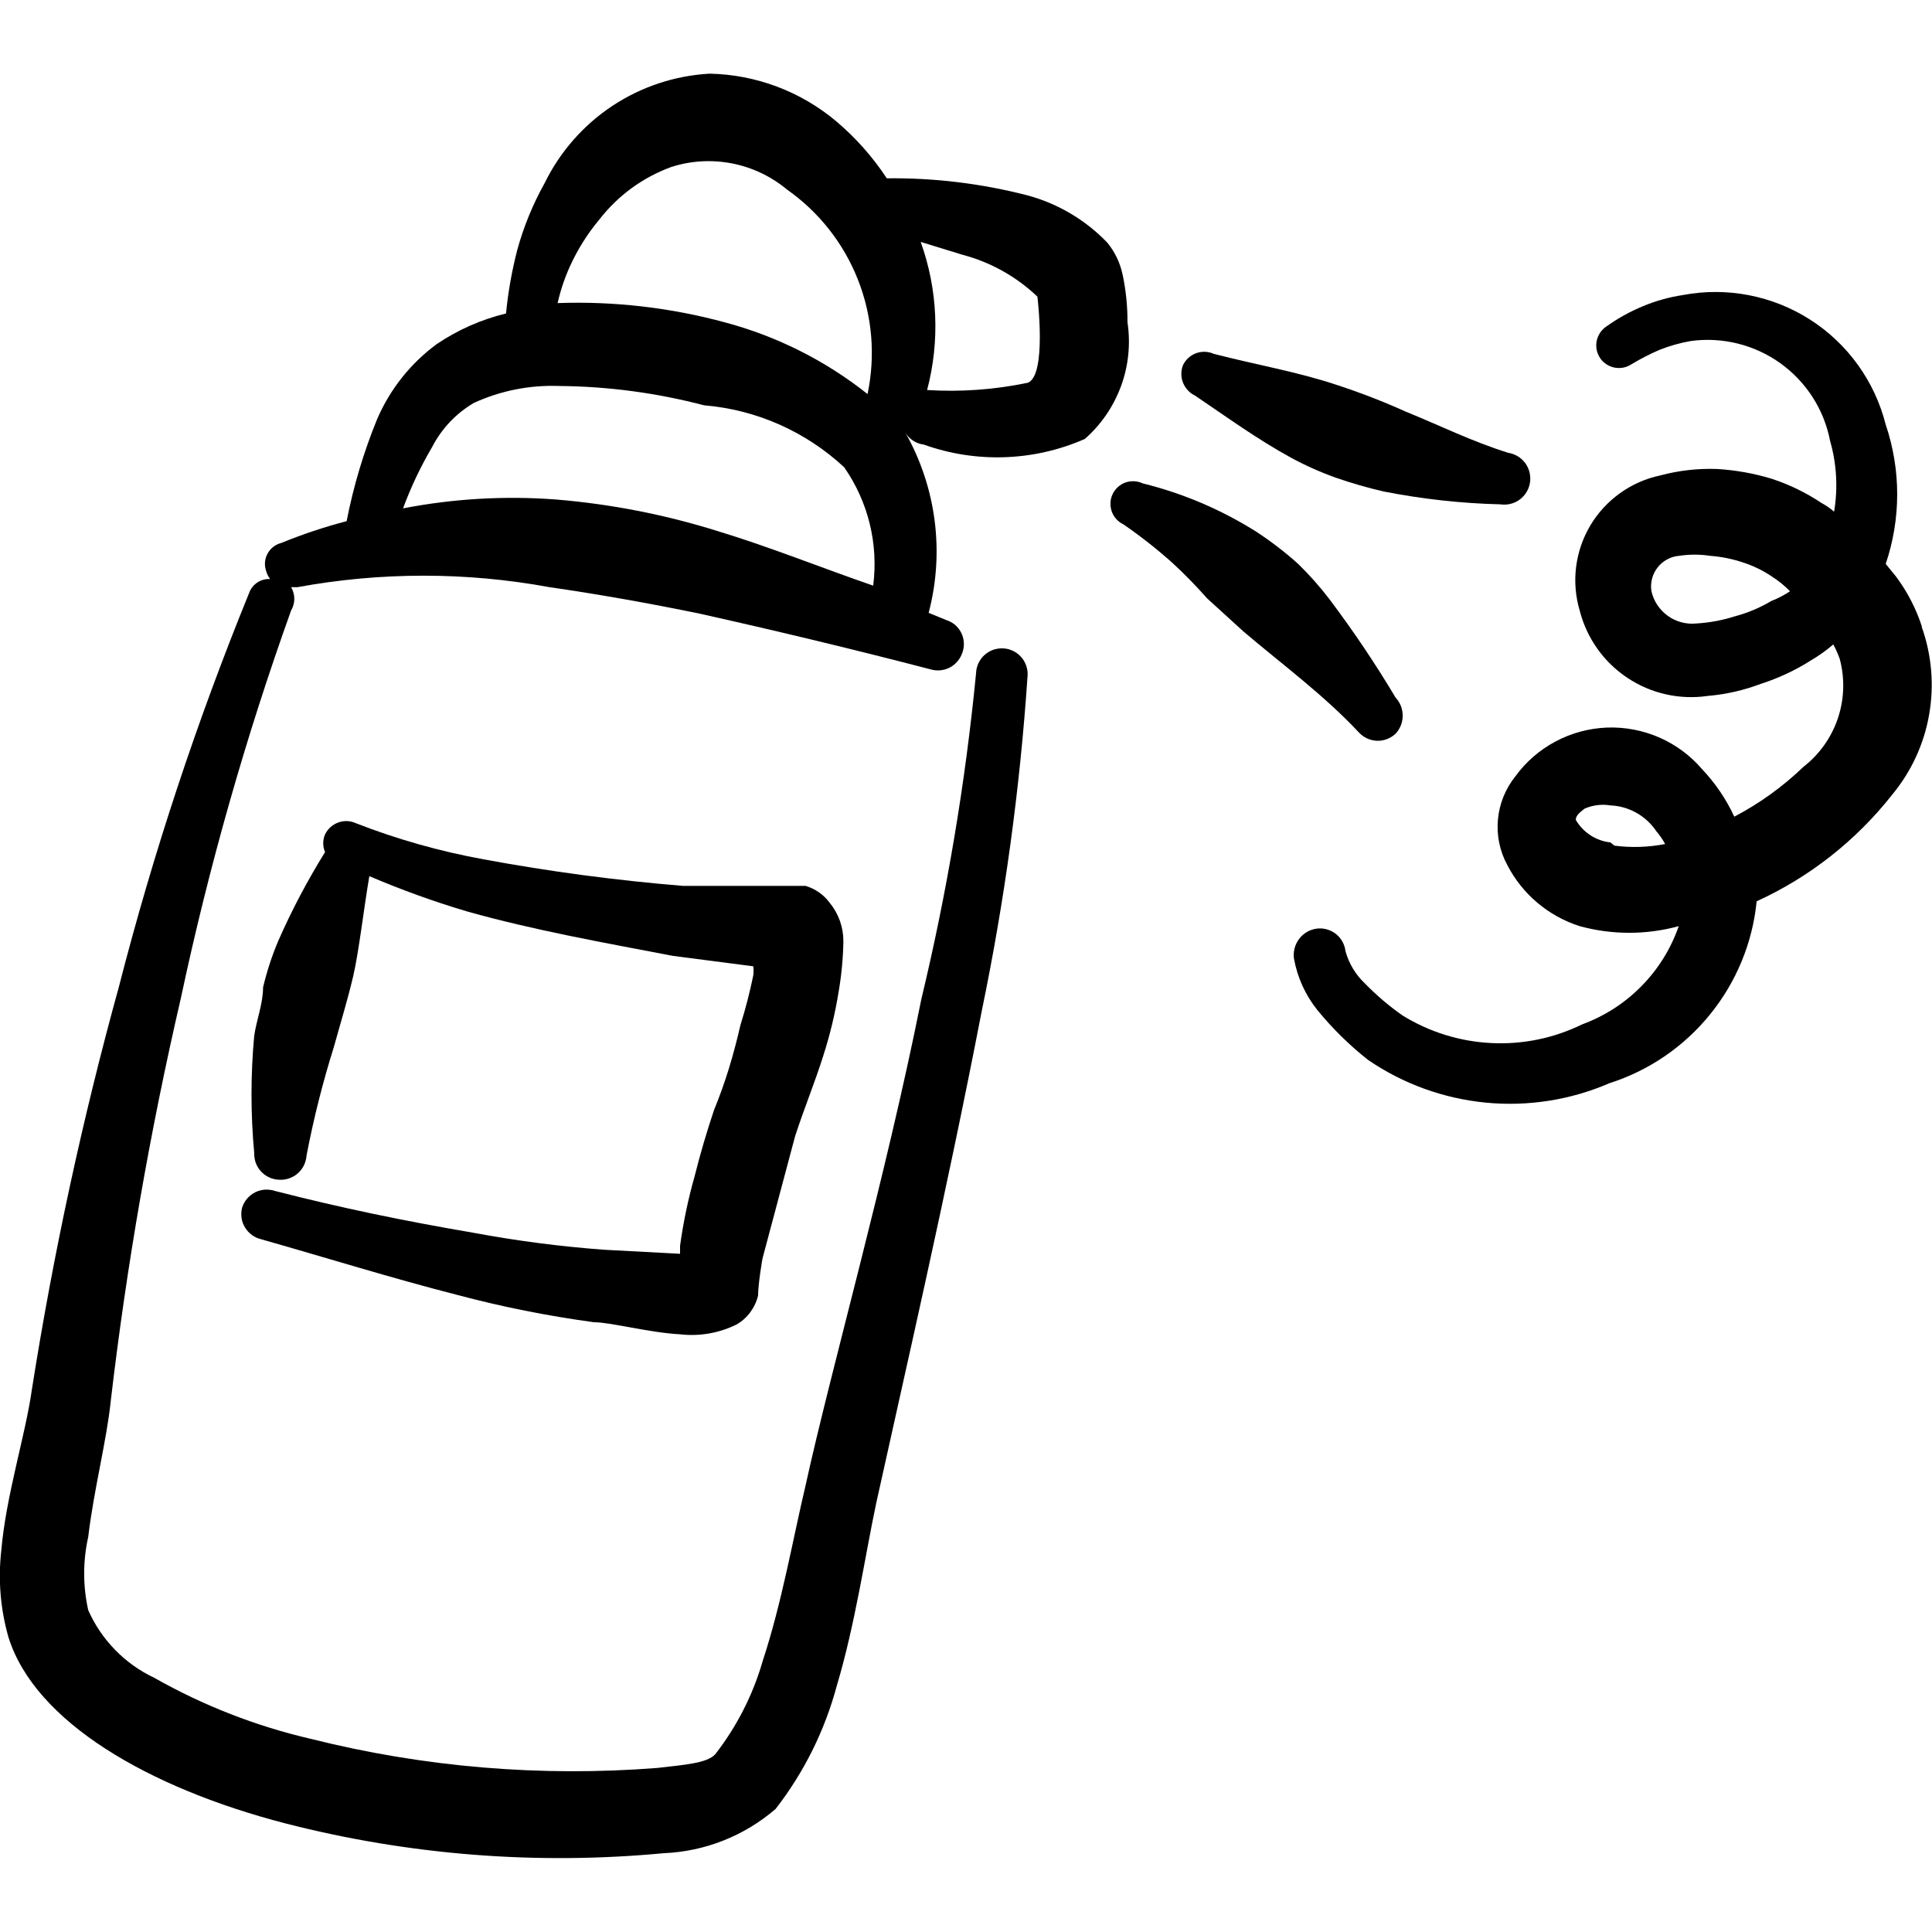 <svg xmlns="http://www.w3.org/2000/svg" fill="none" viewBox="0 0 24 24" id="Color-Spray--Streamline-Freehand">
  <desc>
    Color Spray Streamline Icon: https://streamlinehq.com
  </desc>
  <path fill="#000000" d="M13.946 3.415c-0.03 -0.147 -0.095 -0.284 -0.19 -0.4 -0.273 -0.285 -0.619 -0.489 -1 -0.59 -0.568 -0.146 -1.153 -0.217 -1.74 -0.21 -0.175 -0.266 -0.387 -0.505 -0.63 -0.71 -0.441 -0.37 -0.995 -0.578 -1.57 -0.59 -0.432 0.024 -0.849 0.162 -1.21 0.401 -0.36 0.239 -0.65 0.57 -0.84 0.958 -0.146 0.262 -0.261 0.541 -0.34 0.83 -0.067 0.259 -0.114 0.523 -0.14 0.79 -0.307 0.075 -0.598 0.203 -0.86 0.38 -0.325 0.239 -0.58 0.56 -0.74 0.93 -0.168 0.41 -0.295 0.835 -0.38 1.27 -0.276 0.072 -0.546 0.162 -0.81 0.27 -0.036 0.009 -0.07 0.026 -0.1 0.048 -0.03 0.023 -0.054 0.052 -0.072 0.085 -0.018 0.033 -0.029 0.069 -0.032 0.106 -0.003 0.037 0.002 0.075 0.014 0.11 0.01 0.036 0.027 0.07 0.05 0.1 -0.056 -0.003 -0.111 0.011 -0.158 0.042 -0.047 0.031 -0.083 0.076 -0.102 0.128 -0.65 1.595 -1.192 3.231 -1.62 4.899 -0.454 1.645 -0.814 3.314 -1.08 4.999 -0.08 0.57 -0.32 1.31 -0.38 2 -0.041 0.362 -0.011 0.729 0.09 1.08 0.33 1.05 1.74 1.87 3.44 2.31 1.533 0.394 3.123 0.519 4.699 0.37 0.512 -0.021 1.002 -0.215 1.39 -0.55 0.353 -0.454 0.611 -0.974 0.76 -1.53 0.23 -0.77 0.35 -1.61 0.49 -2.27 0.33 -1.5 0.88 -3.88 1.31 -6.109 0.285 -1.375 0.476 -2.768 0.57 -4.169 0.003 -0.043 -0.003 -0.086 -0.018 -0.126 -0.014 -0.041 -0.036 -0.078 -0.065 -0.109 -0.029 -0.032 -0.064 -0.057 -0.103 -0.075 -0.039 -0.018 -0.081 -0.028 -0.124 -0.029 -0.042 -0.001 -0.084 0.006 -0.123 0.02 -0.039 0.015 -0.075 0.037 -0.106 0.066 -0.031 0.029 -0.055 0.063 -0.073 0.102 -0.017 0.038 -0.027 0.08 -0.028 0.122 -0.133 1.364 -0.36 2.717 -0.68 4.049 -0.44 2.21 -1.12 4.589 -1.44 6.049 -0.15 0.63 -0.29 1.44 -0.53 2.17 -0.121 0.421 -0.321 0.814 -0.59 1.16 -0.1 0.11 -0.37 0.13 -0.72 0.17 -1.443 0.113 -2.895 -0.008 -4.299 -0.36 -0.683 -0.158 -1.34 -0.414 -1.95 -0.76 -0.365 -0.172 -0.656 -0.47 -0.82 -0.84 -0.067 -0.3 -0.067 -0.61 0 -0.91 0.07 -0.59 0.23 -1.2 0.28 -1.69 0.197 -1.681 0.488 -3.35 0.87 -4.999 0.348 -1.635 0.806 -3.245 1.37 -4.819 0.026 -0.044 0.04 -0.094 0.04 -0.145 0 -0.051 -0.014 -0.101 -0.04 -0.145h0.08c1.035 -0.19 2.095 -0.19 3.13 0 0.62 0.09 1.24 0.2 1.87 0.33 0.94 0.21 1.9 0.44 2.86 0.69 0.081 0.025 0.168 0.017 0.243 -0.022 0.075 -0.039 0.131 -0.107 0.157 -0.188 0.014 -0.039 0.02 -0.081 0.017 -0.123 -0.003 -0.042 -0.013 -0.082 -0.032 -0.12 -0.019 -0.037 -0.045 -0.071 -0.076 -0.098 -0.032 -0.027 -0.069 -0.047 -0.109 -0.06l-0.22 -0.09c0.199 -0.756 0.095 -1.559 -0.29 -2.24 0.024 0.041 0.058 0.076 0.098 0.102 0.04 0.026 0.085 0.042 0.132 0.048 0.651 0.233 1.367 0.208 2 -0.07 0.203 -0.178 0.357 -0.404 0.45 -0.657 0.093 -0.253 0.12 -0.526 0.08 -0.793 0.001 -0.198 -0.019 -0.396 -0.06 -0.59Zm-6.499 -0.69c0.23 -0.296 0.538 -0.521 0.89 -0.65 0.244 -0.079 0.504 -0.094 0.756 -0.045 0.252 0.049 0.487 0.161 0.684 0.325 0.397 0.279 0.703 0.668 0.881 1.12 0.178 0.451 0.219 0.945 0.119 1.42 -0.522 -0.415 -1.125 -0.718 -1.77 -0.89 -0.677 -0.184 -1.378 -0.265 -2.08 -0.24 0.035 -0.155 0.085 -0.305 0.15 -0.45 0.096 -0.213 0.22 -0.411 0.37 -0.59Zm1.46 3.87c-0.65 -0.203 -1.321 -0.334 -2 -0.39 -0.635 -0.048 -1.274 -0.011 -1.9 0.11 0.097 -0.264 0.218 -0.518 0.36 -0.76 0.118 -0.229 0.298 -0.42 0.52 -0.55 0.332 -0.152 0.695 -0.224 1.06 -0.21 0.608 0.005 1.212 0.086 1.8 0.24 0.65 0.054 1.263 0.326 1.74 0.77 0.298 0.428 0.427 0.952 0.36 1.47 -0.64 -0.22 -1.28 -0.48 -1.94 -0.68Zm3.86 -1.84c-0.411 0.086 -0.831 0.116 -1.25 0.09 0.16 -0.607 0.133 -1.249 -0.08 -1.84l0.52 0.16c0.349 0.092 0.669 0.271 0.93 0.52 0 0 0.12 0.98 -0.12 1.07Z" stroke-width="1"></path>
  <path fill="#000000" d="M14.846 4.915c0.4 0.27 0.77 0.54 1.19 0.77 0.18 0.098 0.367 0.181 0.56 0.25 0.194 0.067 0.391 0.124 0.59 0.17 0.478 0.094 0.963 0.148 1.45 0.16 0.085 0.013 0.172 -0.008 0.241 -0.058 0.069 -0.051 0.116 -0.127 0.129 -0.212 0.013 -0.085 -0.008 -0.172 -0.058 -0.241 -0.051 -0.069 -0.127 -0.116 -0.212 -0.129 -0.45 -0.14 -0.85 -0.34 -1.27 -0.51 -0.277 -0.125 -0.561 -0.235 -0.85 -0.33 -0.51 -0.17 -1 -0.25 -1.54 -0.39 -0.069 -0.031 -0.147 -0.033 -0.218 -0.007 -0.071 0.026 -0.129 0.079 -0.162 0.147 -0.028 0.071 -0.028 0.149 0 0.219 0.028 0.07 0.081 0.128 0.15 0.161Z" stroke-width="1"></path>
  <path fill="#000000" d="M17.336 9.115c0.057 -0.061 0.089 -0.141 0.089 -0.225s-0.032 -0.164 -0.089 -0.225c-0.251 -0.421 -0.525 -0.828 -0.82 -1.22 -0.119 -0.156 -0.249 -0.303 -0.39 -0.44 -0.163 -0.147 -0.337 -0.28 -0.52 -0.4 -0.435 -0.274 -0.911 -0.477 -1.41 -0.6 -0.034 -0.016 -0.07 -0.025 -0.107 -0.027 -0.037 -0.002 -0.074 0.004 -0.109 0.016 -0.035 0.013 -0.067 0.032 -0.094 0.057 -0.027 0.025 -0.05 0.055 -0.065 0.088 -0.016 0.033 -0.025 0.07 -0.026 0.107 -0.002 0.037 0.004 0.074 0.016 0.109 0.013 0.035 0.032 0.067 0.057 0.094 0.025 0.027 0.055 0.05 0.088 0.065 0.213 0.147 0.417 0.307 0.61 0.48 0.151 0.139 0.294 0.286 0.43 0.44l0.45 0.41c0.47 0.4 1 0.79 1.43 1.25 0.029 0.032 0.063 0.058 0.102 0.077 0.039 0.018 0.081 0.029 0.124 0.031 0.043 0.002 0.086 -0.005 0.126 -0.02 0.04 -0.015 0.077 -0.038 0.108 -0.068Z" stroke-width="1"></path>
  <path fill="#000000" d="M8.868 13.795c-0.09 0.27 -0.17 0.54 -0.24 0.82 -0.08 0.282 -0.14 0.57 -0.18 0.86v0.1l-0.94 -0.05c-0.543 -0.04 -1.084 -0.11 -1.62 -0.21 -0.88 -0.15 -1.65 -0.31 -2.47 -0.52 -0.041 -0.014 -0.084 -0.019 -0.127 -0.017 -0.043 0.003 -0.085 0.015 -0.123 0.034 -0.038 0.02 -0.072 0.047 -0.1 0.08 -0.028 0.033 -0.048 0.071 -0.061 0.112 -0.01 0.041 -0.012 0.084 -0.006 0.127 0.006 0.042 0.021 0.083 0.044 0.119 0.022 0.036 0.052 0.068 0.086 0.093 0.035 0.025 0.074 0.042 0.116 0.052 0.81 0.23 1.61 0.48 2.43 0.69 0.559 0.149 1.127 0.262 1.7 0.34 0.21 0 0.69 0.13 1.07 0.15 0.24 0.028 0.483 -0.014 0.7 -0.12 0.067 -0.038 0.126 -0.09 0.172 -0.152 0.046 -0.062 0.08 -0.133 0.098 -0.208 0 -0.13 0.05 -0.45 0.06 -0.48l0.4 -1.5c0.11 -0.34 0.25 -0.68 0.35 -1 0.083 -0.258 0.147 -0.522 0.19 -0.79 0.036 -0.208 0.056 -0.419 0.06 -0.63 0.001 -0.175 -0.059 -0.345 -0.17 -0.48 -0.074 -0.101 -0.18 -0.175 -0.3 -0.21H8.488c-0.832 -0.068 -1.659 -0.178 -2.48 -0.33 -0.543 -0.099 -1.076 -0.249 -1.59 -0.45 -0.069 -0.031 -0.147 -0.034 -0.218 -0.007 -0.071 0.026 -0.129 0.079 -0.162 0.147 -0.015 0.035 -0.023 0.072 -0.023 0.11s0.008 0.075 0.023 0.11c-0.219 0.353 -0.413 0.72 -0.58 1.1 -0.08 0.188 -0.143 0.382 -0.19 0.58 0 0.2 -0.08 0.4 -0.11 0.6 -0.045 0.486 -0.045 0.974 0 1.46 -0.001 0.042 0.006 0.084 0.02 0.123 0.015 0.039 0.037 0.075 0.066 0.106 0.029 0.031 0.063 0.055 0.102 0.073 0.038 0.017 0.08 0.027 0.122 0.028 0.042 0.003 0.084 -0.003 0.124 -0.017 0.04 -0.014 0.077 -0.035 0.108 -0.063 0.032 -0.028 0.057 -0.062 0.076 -0.1 0.018 -0.038 0.029 -0.079 0.032 -0.121 0.087 -0.456 0.201 -0.907 0.34 -1.35 0.08 -0.29 0.17 -0.58 0.24 -0.88 0.07 -0.3 0.13 -0.83 0.2 -1.24 0.398 0.17 0.805 0.317 1.22 0.44 0.82 0.23 1.66 0.38 2.55 0.55l1 0.13c0.004 0.037 0.004 0.073 0 0.11 -0.043 0.209 -0.096 0.416 -0.16 0.62 -0.09 0.39 -0.19 0.72 -0.33 1.06Z" stroke-width="1"></path>
  <path fill="#000000" d="M23.875 7.785c-0.072 -0.223 -0.18 -0.432 -0.32 -0.62l-0.13 -0.16c0.19 -0.561 0.19 -1.169 0 -1.73 -0.136 -0.539 -0.472 -1.006 -0.94 -1.305 -0.468 -0.299 -1.033 -0.408 -1.579 -0.305 -0.172 0.026 -0.34 0.073 -0.5 0.14 -0.159 0.066 -0.31 0.15 -0.45 0.25 -0.031 0.02 -0.057 0.047 -0.078 0.077 -0.021 0.031 -0.035 0.065 -0.043 0.101 -0.007 0.036 -0.008 0.074 -0.001 0.11 0.007 0.036 0.021 0.071 0.041 0.102 0.02 0.031 0.047 0.057 0.077 0.078 0.031 0.021 0.065 0.035 0.101 0.043 0.036 0.007 0.073 0.008 0.11 0.001 0.036 -0.007 0.071 -0.021 0.102 -0.041 0.113 -0.068 0.229 -0.128 0.35 -0.18 0.126 -0.05 0.257 -0.087 0.39 -0.11 0.392 -0.053 0.79 0.046 1.111 0.276 0.322 0.231 0.543 0.575 0.618 0.964 0.082 0.286 0.099 0.587 0.05 0.88 -0.049 -0.042 -0.103 -0.079 -0.16 -0.11 -0.192 -0.128 -0.401 -0.229 -0.62 -0.3 -0.218 -0.066 -0.443 -0.106 -0.67 -0.12 -0.239 -0.009 -0.478 0.018 -0.71 0.08 -0.18 0.038 -0.35 0.113 -0.499 0.22 -0.149 0.107 -0.275 0.243 -0.369 0.401 -0.094 0.158 -0.154 0.333 -0.177 0.516 -0.023 0.182 -0.007 0.367 0.045 0.543 0.088 0.342 0.298 0.639 0.592 0.834 0.293 0.196 0.649 0.276 0.998 0.225 0.226 -0.019 0.448 -0.07 0.66 -0.15 0.218 -0.07 0.426 -0.167 0.62 -0.29 0.099 -0.058 0.193 -0.125 0.28 -0.2 0.031 0.058 0.058 0.118 0.08 0.18 0.065 0.243 0.057 0.499 -0.023 0.738 -0.08 0.238 -0.229 0.448 -0.427 0.602 -0.256 0.246 -0.545 0.455 -0.86 0.62 -0.1 -0.217 -0.235 -0.416 -0.4 -0.59 -0.145 -0.17 -0.327 -0.304 -0.532 -0.394 -0.205 -0.089 -0.427 -0.131 -0.65 -0.123 -0.223 0.009 -0.442 0.068 -0.639 0.173 -0.197 0.105 -0.368 0.253 -0.499 0.434 -0.123 0.153 -0.198 0.339 -0.216 0.535 -0.018 0.196 0.022 0.392 0.116 0.565 0.187 0.363 0.511 0.636 0.9 0.76 0.403 0.11 0.827 0.11 1.23 0 -0.097 0.28 -0.255 0.534 -0.463 0.745 -0.207 0.211 -0.459 0.373 -0.737 0.475 -0.351 0.172 -0.739 0.252 -1.129 0.232 -0.39 -0.019 -0.769 -0.137 -1.101 -0.342 -0.169 -0.118 -0.326 -0.252 -0.47 -0.4 -0.115 -0.109 -0.198 -0.247 -0.24 -0.4 -0.005 -0.042 -0.018 -0.083 -0.039 -0.12 -0.021 -0.037 -0.049 -0.069 -0.082 -0.095 -0.034 -0.026 -0.072 -0.045 -0.113 -0.056 -0.041 -0.011 -0.084 -0.014 -0.126 -0.008 -0.086 0.012 -0.164 0.058 -0.216 0.128 -0.052 0.069 -0.075 0.156 -0.064 0.242 0.042 0.234 0.141 0.454 0.29 0.64 0.187 0.229 0.398 0.437 0.63 0.62 0.435 0.298 0.938 0.48 1.462 0.531 0.525 0.051 1.053 -0.032 1.537 -0.241 0.492 -0.157 0.927 -0.455 1.252 -0.857 0.325 -0.401 0.526 -0.889 0.577 -1.403 0.657 -0.3 1.233 -0.753 1.68 -1.32 0.238 -0.286 0.398 -0.629 0.462 -0.996 0.065 -0.366 0.033 -0.744 -0.092 -1.094Zm-1.87 -0.32c-0.141 0.084 -0.292 0.148 -0.45 0.19 -0.156 0.05 -0.317 0.08 -0.48 0.09 -0.126 0.013 -0.253 -0.02 -0.356 -0.094 -0.103 -0.074 -0.176 -0.182 -0.204 -0.306 -0.009 -0.051 -0.006 -0.104 0.007 -0.155 0.013 -0.051 0.036 -0.098 0.068 -0.139 0.032 -0.041 0.072 -0.076 0.118 -0.101 0.046 -0.025 0.096 -0.041 0.148 -0.045 0.129 -0.02 0.261 -0.02 0.39 0 0.136 0.01 0.27 0.037 0.4 0.08 0.131 0.042 0.256 0.102 0.37 0.18 0.08 0.051 0.154 0.112 0.22 0.18 -0.072 0.048 -0.149 0.088 -0.23 0.12Zm-2 3c-0.089 -0.01 -0.174 -0.04 -0.248 -0.089 -0.075 -0.049 -0.137 -0.114 -0.182 -0.191 0 -0.06 0.06 -0.1 0.11 -0.14 0.101 -0.044 0.212 -0.058 0.32 -0.04 0.114 0.005 0.224 0.036 0.323 0.092 0.099 0.056 0.184 0.134 0.247 0.228 0.042 0.049 0.079 0.103 0.11 0.16 -0.208 0.04 -0.42 0.047 -0.63 0.02l-0.05 -0.04Z" stroke-width="1"></path>
</svg>